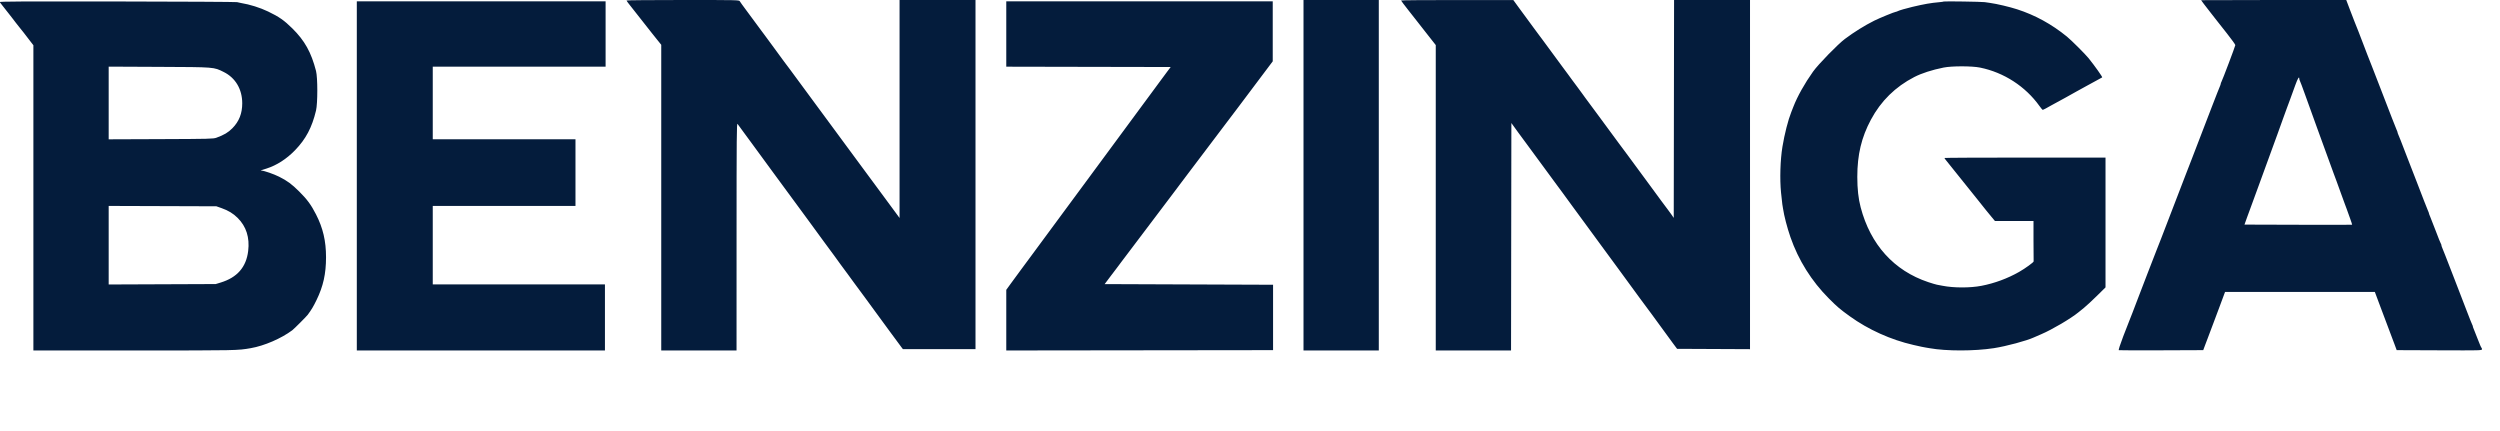 <svg width="1177" height="203" viewBox="0 0 1177 203" fill="none" xmlns="http://www.w3.org/2000/svg">
<g clip-path="url(#clip0_40_52)">
<path fill-rule="evenodd" clip-rule="evenodd" d="M294.982 0.231C294.984 0.358 295.442 1.035 295.999 1.736C297.508 3.63 300.271 7.141 306.846 15.513C307.354 16.161 308.568 17.68 309.543 18.889L311.315 21.087L311.315 93.043L311.315 165H329.039H346.762L346.772 111.36C346.78 64.001 346.835 57.791 347.236 58.335C347.487 58.673 348.835 60.519 350.232 62.436C351.629 64.353 353.327 66.661 354.005 67.566C354.684 68.47 356.209 70.554 357.396 72.197C358.583 73.84 361.218 77.439 363.252 80.194C365.287 82.95 367.922 86.538 369.109 88.167C371.906 92.007 375.751 97.234 377.55 99.642C378.332 100.689 379.943 102.885 381.13 104.52C382.317 106.156 384.189 108.718 385.291 110.215C386.393 111.711 387.503 113.228 387.757 113.587C388.011 113.945 389.165 115.512 390.321 117.07C391.476 118.628 392.622 120.179 392.867 120.518C393.112 120.856 394.316 122.524 395.543 124.223C397.557 127.012 398.706 128.568 399.398 129.445C399.531 129.614 400.744 131.277 402.092 133.139C403.44 135.001 404.685 136.686 404.858 136.883C405.031 137.079 406.143 138.585 407.33 140.228C408.516 141.871 411.152 145.473 413.186 148.232C415.22 150.99 417.856 154.586 419.043 156.222C421.442 159.531 423.456 162.257 424.446 163.538L425.1 164.384H442.183H459.267V82.192V0H441.389H423.512V51.312V102.625L422.057 100.643C419.44 97.079 414.527 90.422 411.847 86.81C410.403 84.863 408.712 82.577 408.089 81.73C406.975 80.216 403.496 75.501 398.065 68.145C396.549 66.091 393.644 62.149 391.61 59.385C389.576 56.622 386.778 52.831 385.393 50.961C377.375 40.132 373.24 34.521 371.884 32.631C371.217 31.699 370.592 30.868 370.496 30.784C370.4 30.699 369.775 29.868 369.107 28.937C368.44 28.005 366.309 25.096 364.372 22.472C362.436 19.848 360.421 17.109 359.894 16.386C359.368 15.663 358.729 14.81 358.475 14.489C358.221 14.169 357.042 12.572 355.855 10.94C354.668 9.308 352.555 6.452 351.16 4.592C349.764 2.732 348.476 0.938 348.298 0.605C347.979 0.011 347.505 0 321.476 0C306.903 0 294.98 0.104 294.982 0.231ZM613.692 82.5V165H631.415H649.138V82.5V0H631.415H613.692V82.5ZM659.622 0.231C659.625 0.358 661.16 2.401 663.035 4.771C664.909 7.142 666.814 9.565 667.269 10.156C667.723 10.748 669.863 13.479 672.025 16.226L675.955 21.221V93.11V165H693.677H711.399L711.477 111.459L711.555 57.919L714.792 62.401C716.572 64.866 718.173 67.037 718.35 67.226C718.625 67.519 723.843 74.614 725.734 77.266C727.37 79.56 732.844 87.005 733.123 87.317C733.297 87.511 734.411 89.015 735.598 90.659C736.784 92.303 738.892 95.192 740.282 97.078C741.672 98.965 743.314 101.201 743.93 102.048C744.546 102.894 746.391 105.41 748.03 107.638C749.668 109.866 752.396 113.587 754.091 115.906C756.854 119.685 760.378 124.481 761.867 126.488C763.388 128.539 768.545 135.591 772.021 140.373C774.175 143.336 776.022 145.83 776.126 145.914C776.231 145.999 776.794 146.753 777.379 147.591C777.964 148.428 779.552 150.604 780.908 152.426C782.264 154.249 783.928 156.525 784.607 157.486C785.285 158.446 786.68 160.357 787.707 161.731L789.575 164.23L806.74 164.31L823.906 164.39V82.195V0H806.03H788.153L788.075 51.292L787.997 102.584L786.769 100.804C786.094 99.825 785.396 98.873 785.218 98.689C785.04 98.504 783.651 96.647 782.131 94.561C780.61 92.475 778.222 89.219 776.822 87.326C772.636 81.664 769.205 77.005 766.58 73.419C765.217 71.556 763.93 69.825 763.72 69.571C763.509 69.317 762.786 68.347 762.114 67.416C760.8 65.599 754.474 57.011 752.893 54.899C752.365 54.194 751.701 53.294 751.415 52.898C750.283 51.328 746.567 46.311 746.321 46.022C746.177 45.852 745.578 45.021 744.989 44.174C744.401 43.328 743.365 41.917 742.687 41.039C742.009 40.162 740.899 38.671 740.221 37.726C739.543 36.781 738.641 35.547 738.218 34.985C737.794 34.422 737.17 33.581 736.83 33.115C736.491 32.649 735.782 31.692 735.255 30.987C733.408 28.521 727.247 20.148 726.044 18.47C725.376 17.539 724.751 16.708 724.656 16.623C724.56 16.538 723.382 14.945 722.037 13.083C720.693 11.221 719.102 9.053 718.502 8.265C717.903 7.477 716.302 5.304 714.946 3.435L712.48 0.036L686.049 0.018C671.512 0.008 659.62 0.104 659.622 0.231ZM1036.28 0.083C1036.28 0.185 1038.24 2.758 1040.9 6.146C1042 7.548 1043.25 9.149 1043.68 9.703C1044.1 10.257 1046.24 12.974 1048.44 15.74C1050.63 18.506 1052.41 20.979 1052.39 21.235C1052.35 21.785 1046.3 37.769 1045.84 38.552C1045.67 38.846 1045.53 39.241 1045.53 39.429C1045.53 39.618 1045.33 40.208 1045.09 40.742C1044.85 41.275 1044.31 42.612 1043.89 43.713C1043.46 44.813 1042.28 47.861 1041.26 50.485C1039.46 55.121 1032.6 72.945 1031.79 75.112C1031.57 75.704 1030.46 78.544 1029.34 81.423C1027.19 86.9 1020.54 104.187 1017.44 112.36C1016.44 114.984 1015.48 117.409 1015.32 117.747C1015.15 118.086 1013.3 122.865 1011.2 128.368C1009.1 133.87 1006.89 139.623 1006.29 141.152C1005.69 142.681 1004.63 145.452 1003.94 147.309C1003.24 149.166 1002.54 150.963 1002.37 151.301C1002.2 151.64 1000.97 154.801 999.631 158.326C998.046 162.499 997.319 164.783 997.55 164.871C997.744 164.945 1006.76 164.97 1017.59 164.926L1037.28 164.846L1038.2 162.383C1038.71 161.029 1039.24 159.644 1039.37 159.305C1039.51 158.966 1040.13 157.304 1040.76 155.611C1041.39 153.918 1042.02 152.256 1042.15 151.917C1042.29 151.578 1043.56 148.184 1044.98 144.375L1047.55 137.449H1082.82H1118.08L1120.67 144.375C1122.09 148.184 1123.37 151.578 1123.51 151.917C1123.65 152.256 1124.28 153.918 1124.9 155.611C1125.52 157.304 1126.14 158.966 1126.29 159.305C1126.43 159.644 1126.95 161.029 1127.45 162.383L1128.36 164.846L1148.43 164.925C1168.07 165.003 1168.51 164.991 1168.51 164.412C1168.51 164.086 1168.4 163.774 1168.27 163.717C1168.13 163.661 1167.42 162.022 1166.68 160.075C1165.94 158.128 1165.08 155.953 1164.77 155.243C1164.45 154.533 1164.2 153.804 1164.2 153.623C1164.2 153.442 1164.05 153.053 1163.88 152.759C1163.71 152.465 1162.54 149.524 1161.28 146.222C1160.03 142.92 1157.46 136.271 1155.58 131.446C1153.7 126.621 1151.74 121.564 1151.22 120.21C1150.7 118.855 1150.07 117.311 1149.84 116.777C1149.6 116.244 1149.4 115.613 1149.4 115.377C1149.4 115.14 1149.28 114.814 1149.13 114.653C1148.99 114.493 1147.93 111.868 1146.79 108.82C1145.64 105.772 1144.44 102.698 1144.12 101.988C1143.8 101.277 1143.54 100.571 1143.54 100.419C1143.54 100.266 1143.35 99.739 1143.11 99.248C1142.88 98.756 1142.05 96.691 1141.28 94.659C1140.51 92.628 1138.96 88.611 1137.84 85.732C1136.71 82.854 1134.75 77.803 1133.48 74.509C1130.16 65.87 1129.67 64.603 1129.18 63.522C1128.94 62.988 1128.75 62.42 1128.75 62.261C1128.75 62.101 1128.55 61.568 1128.31 61.076C1128.07 60.584 1127.08 58.104 1126.12 55.564C1124.16 50.398 1124.3 50.776 1120.59 41.25C1119.11 37.441 1117.42 33.077 1116.83 31.553C1115.33 27.656 1114.84 26.411 1114.53 25.704C1114.39 25.366 1113.43 22.872 1112.41 20.163C1111.39 17.454 1110.43 14.961 1110.28 14.622C1110.14 14.284 1109.78 13.383 1109.48 12.621C1109.18 11.859 1108.77 10.82 1108.56 10.312C1108.35 9.805 1107.37 7.277 1106.39 4.694L1104.61 0H1070.45C1051.65 0 1036.28 0.037 1036.28 0.083ZM-0.116 0.995C0.014 1.209 0.752 2.162 1.524 3.112C2.297 4.062 3.483 5.567 4.161 6.456C4.839 7.345 5.533 8.23 5.703 8.423C5.872 8.616 6.628 9.604 7.381 10.62C8.135 11.636 8.9 12.606 9.082 12.775C9.264 12.944 10.204 14.122 11.172 15.392C12.14 16.662 13.559 18.509 14.326 19.498L15.72 21.295V93.147V165H63.288C112.062 165 111.743 165.006 118.053 163.916C124.414 162.817 132.459 159.341 137.626 155.459C138.461 154.831 144.292 148.996 144.87 148.209C146.702 145.714 147.533 144.325 149.027 141.252C152.196 134.739 153.49 128.913 153.496 121.133C153.502 113.492 152.07 107.36 148.778 100.933C146.457 96.403 144.617 93.896 140.886 90.186C137.335 86.655 135.288 85.147 131.377 83.181C128.924 81.949 124.373 80.371 123.123 80.321C122.705 80.304 122.664 80.252 122.985 80.149C123.239 80.068 124.349 79.714 125.451 79.364C130.293 77.822 134.899 74.862 138.928 70.703C144.005 65.462 146.885 60.005 148.788 52.024C149.592 48.653 149.588 36.52 148.782 33.4C146.511 24.611 143.468 19.144 137.646 13.39C133.784 9.575 131.387 7.902 126.221 5.42C122.439 3.602 117.63 2.093 113.43 1.406C112.836 1.309 112.004 1.128 111.58 1.005C111.157 0.882 85.799 0.742 55.229 0.693C10.395 0.622 -0.306 0.68 -0.116 0.995ZM167.987 82.808V165H226.397H284.807V149.454V133.909H244.275H203.742V115.438V96.968H237.339H270.937V81.269V65.569H237.339H203.742V48.484V31.399H244.429H285.115V16.008V0.616H226.551H167.987V82.808ZM473.754 16.006V31.397L512.455 31.475L551.155 31.553L549.52 33.725C548.62 34.919 547.052 37.037 546.034 38.43C545.017 39.824 542.981 42.587 541.509 44.57C540.037 46.553 538.428 48.73 537.932 49.408C536.65 51.16 531.047 58.755 528.621 62.029C527.492 63.553 524.784 67.224 522.602 70.187C520.42 73.15 517.404 77.236 515.901 79.268C514.397 81.299 512.933 83.286 512.648 83.681C512.362 84.078 511.697 84.978 511.17 85.682C510.187 86.996 504.718 94.402 500.677 99.893C498.543 102.791 495.842 106.453 490.004 114.361C488.629 116.223 486.584 118.994 485.459 120.518C484.335 122.042 482.234 124.881 480.791 126.828C479.348 128.775 477.174 131.737 475.961 133.41L473.754 136.452V150.727V165.002L536.556 164.924L599.359 164.846V149.454V134.062L559.715 133.909L520.071 133.755L522.961 129.907C524.551 127.79 526.024 125.851 526.234 125.597C526.445 125.343 527.167 124.373 527.839 123.442C528.511 122.511 529.139 121.68 529.235 121.595C529.33 121.51 532.313 117.562 535.865 112.822C539.416 108.081 542.399 104.133 542.494 104.049C542.652 103.906 551.429 92.29 553.894 88.958C554.488 88.157 555.276 87.103 555.646 86.616C556.016 86.13 557.621 84.001 559.212 81.884C563.004 76.84 571.63 65.428 577.453 57.754C580.008 54.387 582.368 51.27 582.699 50.828C583.784 49.377 591.547 39.046 595.415 33.906L599.205 28.87V14.743V0.616H536.479H473.754V16.006ZM915.143 0.713C915.058 0.795 914.087 0.94 912.985 1.035C909.053 1.372 905.976 1.908 900.348 3.237C897.484 3.913 894.057 4.912 893.494 5.234C893.2 5.403 892.812 5.541 892.633 5.541C892.089 5.541 884.831 8.51 882.42 9.719C877.86 12.005 873.02 15.016 868.585 18.326C865.283 20.79 856.037 30.276 853.592 33.708C849.623 39.278 846.184 45.425 844.291 50.331C843.9 51.347 843.467 52.455 843.33 52.794C841.858 56.44 840.139 63.178 839.167 69.109C838.155 75.292 837.881 84.289 838.512 90.658C838.78 93.367 839.055 95.86 839.122 96.199C839.19 96.537 839.336 97.438 839.447 98.2C839.938 101.568 841.4 107.205 842.919 111.59C846.693 122.487 852.865 132.339 861.051 140.537C865.044 144.534 866.22 145.534 870.912 148.921C879.58 155.179 890.243 159.983 900.81 162.392C904.52 163.238 905.397 163.423 906.667 163.63C907.345 163.741 908.177 163.881 908.516 163.941C916.377 165.344 929.522 165.333 938.723 163.915C944.503 163.024 954.145 160.434 957.525 158.865C957.864 158.707 959.459 158.015 961.07 157.325C966.193 155.132 974.895 150.007 978.513 147.051C978.836 146.786 980.003 145.845 981.105 144.96C982.207 144.074 984.946 141.539 987.192 139.326L991.277 135.302V104.745V74.188H953.364C932.512 74.188 915.451 74.272 915.451 74.375C915.451 74.478 915.763 74.941 916.145 75.404C917.381 76.907 929.906 92.515 931.437 94.461C931.884 95.029 932.666 96.013 933.175 96.647C933.683 97.282 934.516 98.323 935.024 98.962C935.533 99.6 936.686 101.006 937.586 102.085L939.224 104.049H948.298H957.371V113.437C957.371 118.601 957.398 122.931 957.432 123.057C957.531 123.432 953.422 126.411 950.59 128.019C945.132 131.117 939.045 133.365 932.886 134.556C927.558 135.587 919.803 135.578 914.527 134.536C913.594 134.351 912.415 134.128 911.907 134.039C911.398 133.95 909.559 133.403 907.82 132.823C891.701 127.45 880.598 115.155 875.994 97.584C874.918 93.481 874.418 88.935 874.418 83.27C874.418 72.85 876.362 64.686 880.834 56.334C885.539 47.545 892.338 40.861 901.243 36.268C904.69 34.49 909.538 32.921 914.989 31.819C918.865 31.035 928.326 31.035 932.204 31.82C943.407 34.086 953.595 40.681 960.205 49.946C960.899 50.92 961.581 51.716 961.72 51.716C961.961 51.716 963.855 50.726 965.847 49.559C966.681 49.071 968.389 48.139 972.474 45.943C973.237 45.532 974.278 44.95 974.786 44.649C975.295 44.349 976.474 43.69 977.406 43.185C978.338 42.681 980.419 41.534 982.03 40.637C983.64 39.739 985.998 38.452 987.27 37.776C988.541 37.099 989.64 36.495 989.713 36.432C989.922 36.251 986.249 31.075 983.325 27.428C981.788 25.511 975.186 18.926 973.091 17.22C965.918 11.378 958.145 7.118 949.665 4.379C946.054 3.212 940.081 1.806 936.873 1.367C936.026 1.251 934.916 1.09 934.408 1.008C933.119 0.802 915.332 0.529 915.143 0.713ZM51.167 48.48V65.59L75.748 65.499C98.647 65.414 100.435 65.369 101.871 64.846C105.517 63.516 107.432 62.378 109.423 60.359C112.565 57.172 114.046 53.417 114.046 48.638C114.046 42.008 110.863 36.633 105.31 33.886C100.57 31.541 101.373 31.604 74.824 31.481L51.167 31.371V48.48ZM1080.67 39.951C1079.95 41.935 1078.8 45.083 1078.13 46.945C1077.45 48.807 1076.78 50.608 1076.64 50.947C1076.49 51.285 1075.69 53.502 1074.85 55.872C1074.01 58.242 1072.84 61.498 1072.25 63.106C1070.51 67.828 1066.34 79.253 1063.55 86.964C1060.55 95.231 1059.63 97.755 1059.38 98.353C1059.24 98.692 1058.58 100.493 1057.91 102.355L1056.7 105.742L1081.98 105.82C1095.89 105.864 1107.31 105.857 1107.37 105.805C1107.42 105.753 1107.04 104.54 1106.52 103.11C1106 101.679 1105.23 99.539 1104.81 98.353C1104.39 97.168 1103.92 95.922 1103.78 95.583C1103.63 95.244 1102.8 92.959 1101.93 90.504C1101.06 88.049 1100.23 85.763 1100.09 85.424C1099.94 85.086 1099.27 83.285 1098.6 81.423C1096.07 74.376 1092.99 65.942 1090.98 60.49C1089.77 57.235 1088.47 53.608 1085.15 44.328C1084.03 41.196 1082.98 38.393 1082.81 38.099C1082.65 37.805 1082.51 37.363 1082.51 37.117C1082.51 35.717 1081.83 36.771 1080.67 39.951ZM51.167 115.443V133.935L76.365 133.834L101.563 133.733L103.874 133.029C111.666 130.655 115.914 125.791 116.84 118.183C117.611 111.847 115.951 106.631 111.873 102.575C109.805 100.518 107.469 99.098 104.334 97.992L101.871 97.122L76.519 97.037L51.167 96.951V115.443Z" fill="#041C3C"/>
</g>
<defs>
<clipPath id="clip0_40_52">
<rect width="1177" height="203" fill="white"/>
</clipPath>
</defs>
</svg>
